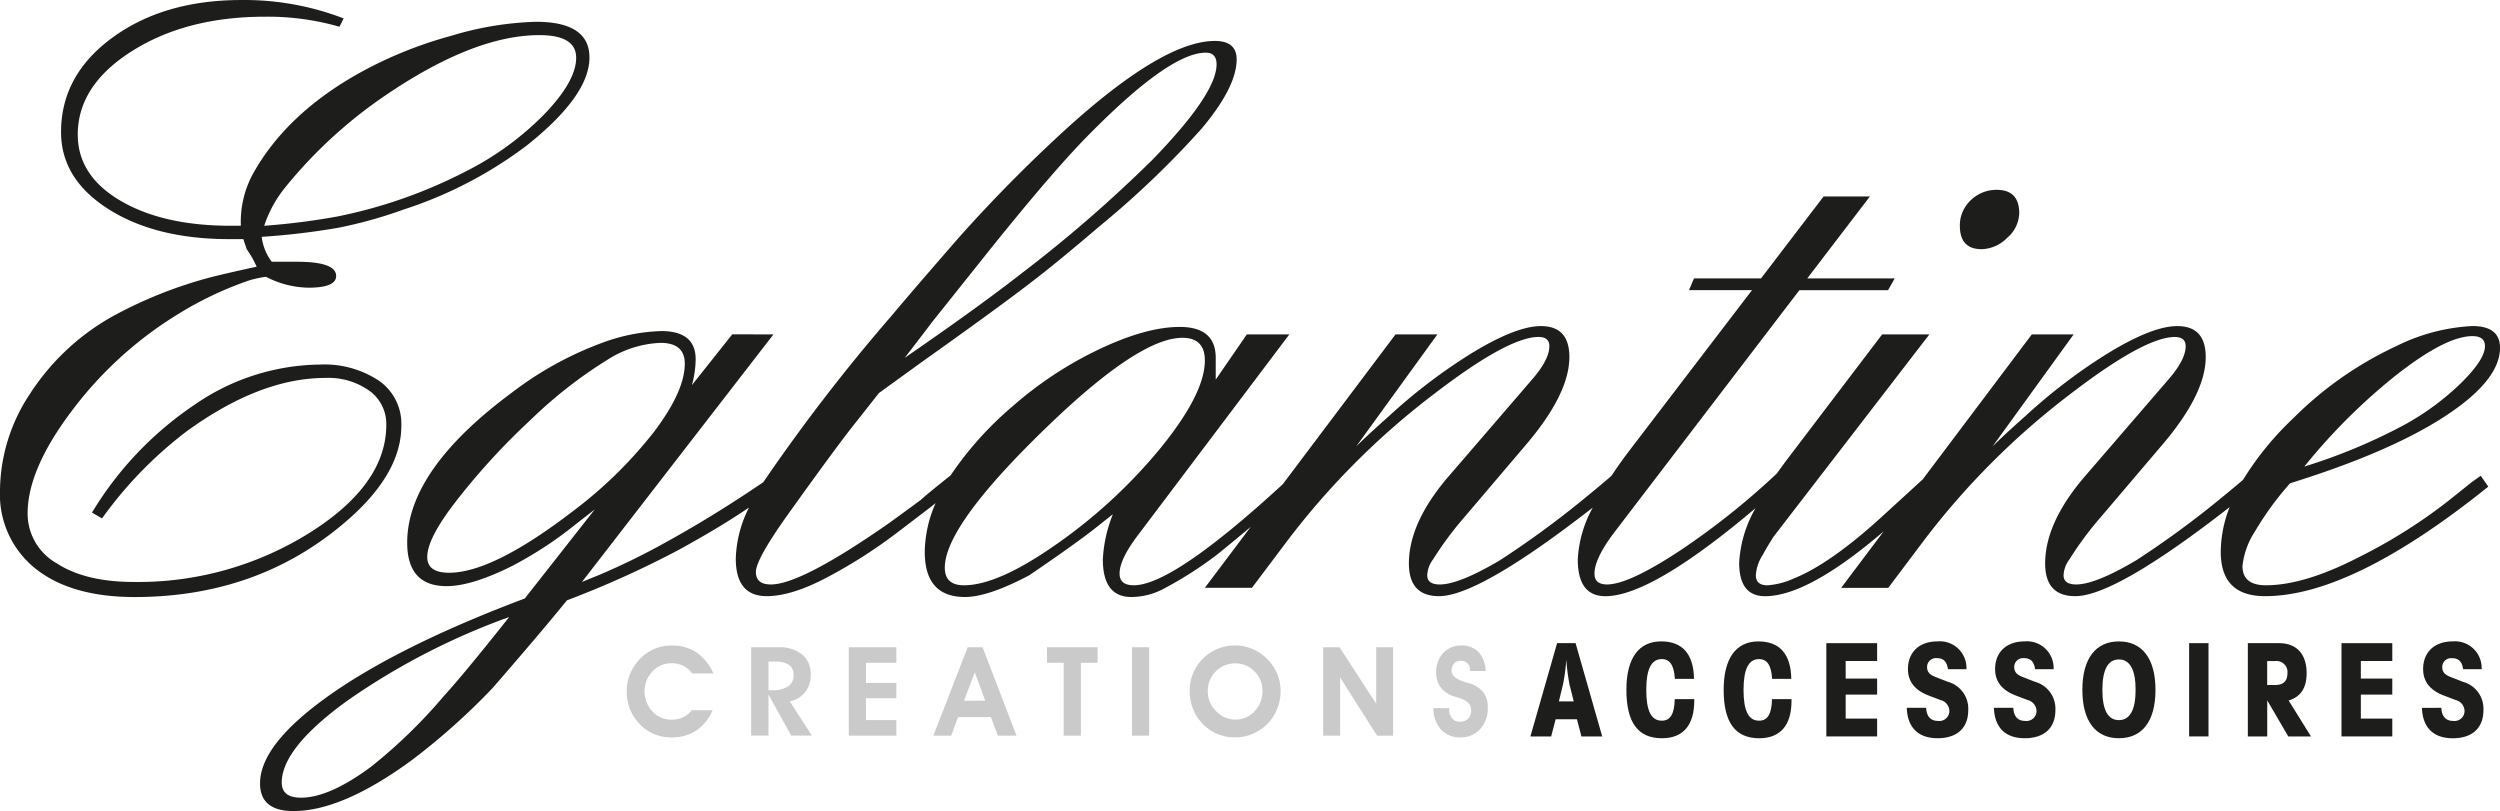 <?xml version="1.0" encoding="UTF-8"?> <svg xmlns="http://www.w3.org/2000/svg" xmlns:xlink="http://www.w3.org/1999/xlink" id="logo" width="325.9" height="105.73" viewBox="0 0 325.9 105.73"><defs><clipPath id="clip-path"><rect id="Rectangle_151" data-name="Rectangle 151" width="325.9" height="105.73" fill="none"></rect></clipPath><clipPath id="clip-path-3"><rect id="Rectangle_148" data-name="Rectangle 148" width="112.239" height="11.982" fill="none"></rect></clipPath></defs><g id="Groupe_69" data-name="Groupe 69" clip-path="url(#clip-path)"><g id="Groupe_68" data-name="Groupe 68" transform="translate(0 0)"><g id="Groupe_67" data-name="Groupe 67" clip-path="url(#clip-path)"><path id="Tracé_1146" data-name="Tracé 1146" d="M52.321,55.481a6.848,6.848,0,0,0-2.89-5.832,12.879,12.879,0,0,0-7.792-2.125A29.2,29.2,0,0,0,25.452,52.7,44.814,44.814,0,0,0,11.991,66.817l1.309.762A52.976,52.976,0,0,1,24.309,56.242Q33.9,49.271,42.4,49.267a9.177,9.177,0,0,1,5.777,1.691,5.322,5.322,0,0,1,2.18,4.413q0,7.849-10.138,14.171a42.174,42.174,0,0,1-22.78,6.321q-6.324,0-10.082-2.453A7.444,7.444,0,0,1,3.6,66.924q0-5.772,5.832-13.459a49.728,49.728,0,0,1,13.9-12.59,45.5,45.5,0,0,1,9.263-4.361,15.722,15.722,0,0,1,2.073-.437A12.338,12.338,0,0,0,40.22,37.5q3.6,0,3.6-1.526,0-1.855-5.125-1.853H35.425a6.679,6.679,0,0,1-1.309-3.249,94.749,94.749,0,0,0,10.03-1.19,59.014,59.014,0,0,0,8.5-2.38,54.277,54.277,0,0,0,16.021-8.336q8.174-6.493,8.174-11.472,0-4.656-6.976-4.656A42.045,42.045,0,0,0,58.752,4.686,53.766,53.766,0,0,0,47.306,9.264q-9.807,5.342-14.278,13.3a13.06,13.06,0,0,0-1.636,6.648v.217H30.085q-8.83,0-14.388-3.269t-5.56-8.612q0-6.428,7.086-10.9t17.33-4.471a33.71,33.71,0,0,1,9.7,1.309L44.8,2.4A36.051,36.051,0,0,0,31.5,0Q21.364,0,14.66,4.9t-6.7,12.318q0,6.107,6.159,10.027t15.749,3.926h1.853c.217.652.365,1.086.437,1.3.29.437.544.834.762,1.2l.544,1.089q-3.488.76-5.667,1.3A56.663,56.663,0,0,0,14.388,41.4a30.6,30.6,0,0,0-10.52,10A23.04,23.04,0,0,0,0,63.907,12.351,12.351,0,0,0,4.633,74.129q4.63,3.692,12.917,3.7,15.91,0,27.248-9.593,7.523-6.32,7.523-12.752M37.278,24.307a60.647,60.647,0,0,1,13.3-12.1q11.336-7.631,19.731-7.63,4.8,0,4.8,2.942,0,3.053-4.141,7.358a38.846,38.846,0,0,1-10.248,7.465A63.727,63.727,0,0,1,43.926,28.23a90.052,90.052,0,0,1-9.483,1.2,15.78,15.78,0,0,1,2.835-5.122" transform="translate(0 0.002)" fill="#1d1d1b"></path><path id="Tracé_1147" data-name="Tracé 1147" d="M91.068,16.285a4.841,4.841,0,0,0,3.324-1.471A4.36,4.36,0,0,0,95.973,11.6q0-3.049-2.945-3.052A4.82,4.82,0,0,0,88.56,11.49a4.4,4.4,0,0,0-.327,1.743q0,3.053,2.835,3.052" transform="translate(167.255 16.198)" fill="#1d1d1b"></path><path id="Tracé_1148" data-name="Tracé 1148" d="M300.112,59.287,296.843,61.9a69.024,69.024,0,0,1-11.553,7.248q-7.089,3.653-12.1,3.651-3.049,0-3.052-2.508a10.2,10.2,0,0,1,1.636-4.523,39.136,39.136,0,0,1,4.578-6.269q12.969-4.031,20.165-8.719t7.193-8.939q0-2.832-3.6-2.832a24.864,24.864,0,0,0-9.917,2.615A46.892,46.892,0,0,0,276.788,51a39.309,39.309,0,0,0-6.573,8.053c-.947.8-2.088,1.758-3.564,2.956A122.556,122.556,0,0,1,256.3,69.535q-5.342,3.162-7.847,3.159c-1.092,0-1.636-.4-1.636-1.2a3.645,3.645,0,0,1,.764-2.07,43.309,43.309,0,0,1,4.034-5.45l8.064-9.483q5.668-6.645,5.667-11.446,0-4.031-3.706-4.031-3.379,0-9.48,3.814a71.526,71.526,0,0,0-10.248,7.847q-2.945,2.615-4.361,4.034L248.127,40.1h-5.455L228.46,58.989l-4.972,4.549q-6.98,6.433-11.884,8.394a9.943,9.943,0,0,1-3.376.872q-1.529,0-1.529-1.309a5.53,5.53,0,0,1,.874-2.615q.656-1.194,1.422-2.395L229.32,40.1h-6.159L210.734,56.455c-.452.6-.872,1.176-1.274,1.749a97.239,97.239,0,0,1-12.567,10.022q-6.758,4.469-9.593,4.468-1.633,0-1.633-1.41,0-1.955,2.537-5.322l2.316-3.032,21.859-28.6h11.556L224.8,32.8H213.4l8.166-10.682h-6.034L207.372,32.8h-8.733l-.654,1.526H206.2l-15.743,20.6c-.973,1.262-1.818,2.458-2.589,3.617-1.008.874-2.392,2.027-4.167,3.469a122.546,122.546,0,0,1-10.355,7.523q-5.342,3.162-7.847,3.159c-1.092,0-1.636-.4-1.636-1.2a3.661,3.661,0,0,1,.762-2.07,43.646,43.646,0,0,1,4.036-5.45l8.064-9.483q5.664-6.645,5.667-11.446,0-4.031-3.706-4.031-3.379,0-9.483,3.814a71.85,71.85,0,0,0-10.248,7.847q-2.94,2.615-4.358,4.034L165.183,40.1h-5.458l-14.7,19.534C135.494,68.391,129.005,72.8,125.609,72.8c-1.236,0-1.853-.507-1.853-1.526q0-1.85,2.4-5.015L145.884,40.1h-5.542L136.29,45.99V43.156q0-4.031-4.688-4.034-4.361,0-10.462,2.89A48.88,48.88,0,0,0,109.8,49.477a44.264,44.264,0,0,0-8.067,8.991l-.75.6q-2.715,2.18-3.148,2.615-4.018,2.945-4.343,3.162Q82.2,72.7,78.3,72.694q-1.955,0-1.955-1.627t4.091-7.378q6.671-9.33,9.043-12.26l2.907-3.689,5.751-4.161q10.572-7.514,14.608-10.676,2.723-2.072,8.612-7.083a119.315,119.315,0,0,0,13.082-12.532q4.578-5.447,4.578-9.046,0-2.393-2.832-2.4-6.541,0-18.639,10.792a192.289,192.289,0,0,0-14.826,14.933Q96.833,34.327,94,37.706A238.009,238.009,0,0,0,77.307,59.371L75.8,60.379q-5.56,3.7-10.792,6.593a90.912,90.912,0,0,1-8.936,4.416l-2.4.979L78.633,40.1l-5.363-.017-5.264,6.625a13.271,13.271,0,0,0,.489-3.359q0-3.683-4.471-3.686a23.95,23.95,0,0,0-7.41,1.419,44.733,44.733,0,0,0-11.991,6.538Q30.89,57.761,30.89,67.244q0,5.668,5.131,5.67,3.275,0,8.513-2.612a50.144,50.144,0,0,0,8.3-5.435l2.51-1.957L46.223,74.518Q30,80.629,20.851,87.067T11.707,98.633q0,3.6,4.358,3.6,6.437,0,15.587-6.758A87.053,87.053,0,0,0,42.01,86.21q6.537-7.523,9.7-11.443a128.578,128.578,0,0,0,14.5-6.541C70,66.15,73.059,64.3,75.454,62.66a15.6,15.6,0,0,0-1.729,6.654q0,4.908,4.034,4.905,3.379,0,8.284-2.67a65.79,65.79,0,0,0,8.722-5.615l4.141-3.159c.316-.246.591-.463.866-.68a16.177,16.177,0,0,0-1.413,6.347q0,5.885,5.232,5.887,3.049,0,8.394-2.835,5.447-3.7,8.281-5.884l2.618-2.073a18.143,18.143,0,0,0-1.309,5.887q0,4.9,3.706,4.905a9.055,9.055,0,0,0,4.251-1.089,49.659,49.659,0,0,0,6.978-4.471c.973-.779,2.435-1.983,4.335-3.576l-5.971,7.937h6.139l4.535-6.029a99.645,99.645,0,0,1,19.346-19.348q9.56-7.323,13.476-7.323c.941,0,1.413.4,1.413,1.2q0,1.75-2.273,4.369L166.457,58.827q-4.986,5.9-4.986,11.136,0,4.257,3.924,4.257c3.483,0,10.193-3.88,20.046-11.548a15.644,15.644,0,0,0-1.955,6.753q0,4.8,3.6,4.8c4.013,0,10.557-3.851,19.577-11.481a15.948,15.948,0,0,0-2.137,7.123q0,4.361,3.376,4.358c3.744,0,8.913-2.843,15.463-8.455l-5.542,7.366h6.139l4.535-6.029a99.646,99.646,0,0,1,19.346-19.348q9.564-7.323,13.476-7.323c.941,0,1.413.4,1.413,1.2q0,1.75-2.273,4.369L249.4,58.827q-4.986,5.9-4.986,11.136,0,4.257,3.924,4.257c3.492,0,10.23-3.9,20.124-11.606a16.3,16.3,0,0,0-1.158,5.829q0,5.781,5.777,5.777,11.332,0,29.1-14.278l-.982-1.416Zm-9.645-14.113q6.263-4.852,9.645-4.853c1.089,0,1.636.437,1.636,1.309q0,1.746-3.162,4.85a34.141,34.141,0,0,1-7.52,5.5A73.922,73.922,0,0,1,278.2,57.327a76.967,76.967,0,0,1,12.263-12.153M99.331,38.468l6.958-8.719q8.37-10.463,13.045-15.26Q130.205,3.37,134.987,3.37q1.412,0,1.413,1.526,0,3.818-8.357,12.428a176.762,176.762,0,0,1-16.931,14.713q-5.56,4.361-15.37,11.119,2.61-3.375,3.588-4.688M52.364,63.24Q42.005,71.171,36.34,71.168q-2.836,0-2.835-2.062,0-2.389,3.6-7.062A88.094,88.094,0,0,1,46.915,51.3a58.788,58.788,0,0,1,10.135-7.931A13.78,13.78,0,0,1,63.918,41.2q3.158,0,3.159,2.713,0,3.588-4.031,8.907A56.358,56.358,0,0,1,52.364,63.24M35.578,87.348A67.329,67.329,0,0,1,26.2,96.438q-5.447,4.052-9.156,4.051-2.506,0-2.508-1.969,0-4.491,8.557-10.679a89.757,89.757,0,0,1,21.092-10.9q-5.994,7.558-8.609,10.4m79.956-19.9q-7.61,5.36-12.06,5.36-2.5,0-2.5-2.3,0-5.577,13.688-18.7Q126.4,40.542,131.941,40.541q2.932,0,2.933,2.954,0,4.265-5.652,11.264a67.7,67.7,0,0,1-13.688,12.686" transform="translate(22.192 3.496)" fill="#1d1d1b"></path><g id="Groupe_66" data-name="Groupe 66" transform="translate(81.704 84.145)" opacity="0.27"><g id="Groupe_65" data-name="Groupe 65"><g id="Groupe_64" data-name="Groupe 64" clip-path="url(#clip-path-3)"><path id="Tracé_1149" data-name="Tracé 1149" d="M39.518,32.708H36.755a3.282,3.282,0,0,0-1.17-1,3.41,3.41,0,0,0-1.538-.333,3.3,3.3,0,0,0-2.487,1.077,3.814,3.814,0,0,0,.009,5.212,3.365,3.365,0,0,0,2.51,1.071,3.406,3.406,0,0,0,1.488-.327,2.866,2.866,0,0,0,1.109-.909h2.736a6.1,6.1,0,0,1-2.134,2.652,5.688,5.688,0,0,1-3.214.886A5.56,5.56,0,0,1,29.9,39.3a5.971,5.971,0,0,1-1.685-4.317,5.772,5.772,0,0,1,.46-2.285,6.072,6.072,0,0,1,1.338-1.963A5.593,5.593,0,0,1,34.08,29.06a5.68,5.68,0,0,1,3.226.9,6.574,6.574,0,0,1,2.212,2.751" transform="translate(-28.217 -29.059)" fill="#3c3c3b"></path><path id="Tracé_1150" data-name="Tracé 1150" d="M36.074,40.661H33.818V29.139h3.521a4.684,4.684,0,0,1,3.13.947,3.289,3.289,0,0,1,1.112,2.652,3.535,3.535,0,0,1-.744,2.267,3.235,3.235,0,0,1-1.992,1.184l2.887,4.471h-2.69l-2.968-5.348Zm0-5.919h.484a3.615,3.615,0,0,0,2.076-.5,1.652,1.652,0,0,0,.709-1.445,1.573,1.573,0,0,0-.582-1.355,3.119,3.119,0,0,0-1.847-.431h-.84Z" transform="translate(-17.598 -28.909)" fill="#3c3c3b"></path><path id="Tracé_1151" data-name="Tracé 1151" d="M44.416,40.661H38.211V29.139h6.205v2.024H40.452v2.629h3.964v1.992H40.452v2.849h3.964Z" transform="translate(-9.27 -28.908)" fill="#3c3c3b"></path><path id="Tracé_1152" data-name="Tracé 1152" d="M45.24,38.249l-.895,2.415H42.02l4.471-11.525h1.946l4.424,11.525H50.423l-.9-2.415Zm3.538-2.137L47.417,32.4l-1.4,3.712Z" transform="translate(-2.05 -28.909)" fill="#3c3c3b"></path><path id="Tracé_1153" data-name="Tracé 1153" d="M53.735,29.139v2.027H51.557v9.495H49.31V31.166H47.136V29.139Z" transform="translate(7.647 -28.909)" fill="#3c3c3b"></path><rect id="Rectangle_147" data-name="Rectangle 147" width="2.238" height="11.522" transform="translate(65.865 0.23)" fill="#3c3c3b"></rect><path id="Tracé_1154" data-name="Tracé 1154" d="M53.561,35.025a5.86,5.86,0,0,1,5.945-5.965,5.69,5.69,0,0,1,2.209.443,6.114,6.114,0,0,1,3.229,3.208,5.713,5.713,0,0,1,.463,2.267,6.16,6.16,0,0,1-.431,2.3,5.915,5.915,0,0,1-1.236,1.94,5.847,5.847,0,0,1-4.251,1.818,5.961,5.961,0,0,1-2.357-.457,5.735,5.735,0,0,1-1.94-1.361,6,6,0,0,1-1.216-1.92,6.241,6.241,0,0,1-.414-2.276m5.959-3.631a3.565,3.565,0,0,0-3.608,3.617,3.623,3.623,0,0,0,1.074,2.6,3.389,3.389,0,0,0,2.5,1.109,3.351,3.351,0,0,0,2.525-1.08,3.755,3.755,0,0,0,1.028-2.7A3.426,3.426,0,0,0,62,32.439a3.374,3.374,0,0,0-2.484-1.045" transform="translate(19.827 -29.059)" fill="#3c3c3b"></path><path id="Tracé_1155" data-name="Tracé 1155" d="M61.779,40.661H59.57V29.139H61.7L66.479,36.5V29.139h2.2V40.661H66.591L61.779,33.08Z" transform="translate(31.217 -28.908)" fill="#3c3c3b"></path><path id="Tracé_1156" data-name="Tracé 1156" d="M64.532,37.226h2.059v.2a1.647,1.647,0,0,0,.385,1.144A1.275,1.275,0,0,0,67.984,39a1.432,1.432,0,0,0,1.074-.405,1.51,1.51,0,0,0,.4-1.106q0-1.138-1.613-1.607c-.275-.078-.486-.142-.634-.188a3.439,3.439,0,0,1-1.714-1.158,3.042,3.042,0,0,1-.605-1.888,3.687,3.687,0,0,1,.909-2.6,3.114,3.114,0,0,1,2.4-.985,2.912,2.912,0,0,1,2.227.874,3.739,3.739,0,0,1,.912,2.447H69.313v-.093a1.217,1.217,0,0,0-.333-.895,1.162,1.162,0,0,0-.872-.342,1.145,1.145,0,0,0-.88.353,1.324,1.324,0,0,0-.327.944c0,.634.565,1.121,1.7,1.456.3.087.533.156.7.214a3.556,3.556,0,0,1,1.752,1.155,3.118,3.118,0,0,1,.568,1.923,4.064,4.064,0,0,1-.99,2.861A3.394,3.394,0,0,1,68,41.039a3.233,3.233,0,0,1-2.5-1.054,3.95,3.95,0,0,1-.961-2.76" transform="translate(40.624 -29.059)" fill="#3c3c3b"></path></g></g></g><path id="Tracé_1157" data-name="Tracé 1157" d="M78.264,41.117h-2.71l-.585-2.241H72.192l-.585,2.241H68.9l3.48-12.162h2.409ZM74,34.358a27.639,27.639,0,0,1-.417-3.26,25.933,25.933,0,0,1-.437,3.26l-.533,2.192h1.94Z" transform="translate(130.602 54.888)" fill="#1d1d1b"></path><path id="Tracé_1158" data-name="Tracé 1158" d="M77.836,31.183c-1.373,0-2.024,1.32-2.024,4.013s.62,4.016,2.024,4.016c1.138,0,1.639-.9,1.688-2.812h2.542v.217c0,3.211-1.471,4.885-4.213,4.885-3.13,0-4.633-2.073-4.633-6.307,0-4.147,1.622-6.321,4.532-6.321,2.777,0,4.23,1.656,4.283,4.885H79.541c-.116-1.758-.634-2.577-1.705-2.577" transform="translate(138.796 54.736)" fill="#1d1d1b"></path><path id="Tracé_1159" data-name="Tracé 1159" d="M82.215,31.183c-1.373,0-2.024,1.32-2.024,4.013s.62,4.016,2.024,4.016c1.138,0,1.639-.9,1.688-2.812h2.542v.217c0,3.211-1.471,4.885-4.213,4.885C79.1,41.5,77.6,39.429,77.6,35.2c0-4.147,1.622-6.321,4.532-6.321,2.777,0,4.23,1.656,4.283,4.885H83.92c-.116-1.758-.634-2.577-1.706-2.577" transform="translate(147.097 54.736)" fill="#1d1d1b"></path><path id="Tracé_1160" data-name="Tracé 1160" d="M82.221,28.955h6.622V31.28h-4.1v2.29h4.1v2.091h-4.1v3.127h4.1v2.325H82.221Z" transform="translate(155.859 54.888)" fill="#1d1d1b"></path><path id="Tracé_1161" data-name="Tracé 1161" d="M88.369,37.538c.049,1.121.585,1.706,1.538,1.706a1.308,1.308,0,0,0,1.488-1.289,1.507,1.507,0,0,0-1.17-1.436l-1.572-.6c-1.772-.686-2.658-1.824-2.658-3.428,0-2.175,1.439-3.614,3.863-3.614A3.477,3.477,0,0,1,93.622,32.5H91.212c-.151-.985-.585-1.436-1.439-1.436a1.152,1.152,0,0,0-1.286,1.152c0,.637.333,1,1.068,1.289l1.622.634a3.637,3.637,0,0,1,2.678,3.7c0,2.325-1.456,3.663-4,3.663-2.508,0-3.929-1.387-4.013-3.964Z" transform="translate(162.726 54.734)" fill="#1d1d1b"></path><path id="Tracé_1162" data-name="Tracé 1162" d="M92.292,37.538c.049,1.121.585,1.706,1.538,1.706a1.308,1.308,0,0,0,1.488-1.289,1.507,1.507,0,0,0-1.17-1.436l-1.572-.6c-1.772-.686-2.658-1.824-2.658-3.428,0-2.175,1.439-3.614,3.863-3.614A3.477,3.477,0,0,1,97.545,32.5H95.135c-.151-.985-.585-1.436-1.439-1.436a1.152,1.152,0,0,0-1.286,1.152c0,.637.333,1,1.068,1.289l1.622.634a3.637,3.637,0,0,1,2.678,3.7c0,2.325-1.457,3.663-4,3.663-2.508,0-3.929-1.387-4.013-3.964Z" transform="translate(170.163 54.734)" fill="#1d1d1b"></path><path id="Tracé_1163" data-name="Tracé 1163" d="M93.748,35.2c0-4.115,1.755-6.321,4.766-6.321s4.766,2.206,4.766,6.321S101.526,41.5,98.514,41.5s-4.766-2.192-4.766-6.307m4.766-3.964c-1.439,0-2.157,1.338-2.157,3.964s.718,3.947,2.157,3.947c1.422,0,2.175-1.32,2.175-3.947s-.753-3.964-2.175-3.964" transform="translate(177.709 54.736)" fill="#1d1d1b"></path><rect id="Rectangle_149" data-name="Rectangle 149" width="2.525" height="12.159" transform="translate(285.376 83.842)" fill="#1d1d1b"></rect><path id="Tracé_1164" data-name="Tracé 1164" d="M101.2,41.114V28.955h4.063c2.276,0,3.6,1.4,3.6,3.915,0,1.923-.77,3.078-2.343,3.562l2.913,4.682h-2.962l-2.742-4.7v4.7Zm3.562-6.706c1.071,0,1.6-.518,1.6-1.523a1.44,1.44,0,0,0-1.587-1.6h-1.054v3.127Z" transform="translate(191.828 54.888)" fill="#1d1d1b"></path><path id="Tracé_1165" data-name="Tracé 1165" d="M105.414,28.955h6.622V31.28h-4.1v2.29h4.1v2.091h-4.1v3.127h4.1v2.325h-6.622Z" transform="translate(199.823 54.888)" fill="#1d1d1b"></path><path id="Tracé_1166" data-name="Tracé 1166" d="M111.562,37.538c.049,1.121.585,1.706,1.538,1.706a1.308,1.308,0,0,0,1.488-1.289,1.507,1.507,0,0,0-1.17-1.436l-1.572-.6c-1.772-.686-2.658-1.824-2.658-3.428,0-2.175,1.439-3.614,3.863-3.614a3.477,3.477,0,0,1,3.764,3.628h-2.409c-.151-.985-.585-1.436-1.439-1.436a1.152,1.152,0,0,0-1.286,1.152c0,.637.333,1,1.068,1.289l1.622.634a3.637,3.637,0,0,1,2.678,3.7c0,2.325-1.457,3.663-4,3.663-2.508,0-3.929-1.387-4.013-3.964Z" transform="translate(206.691 54.734)" fill="#1d1d1b"></path></g></g></g></svg> 